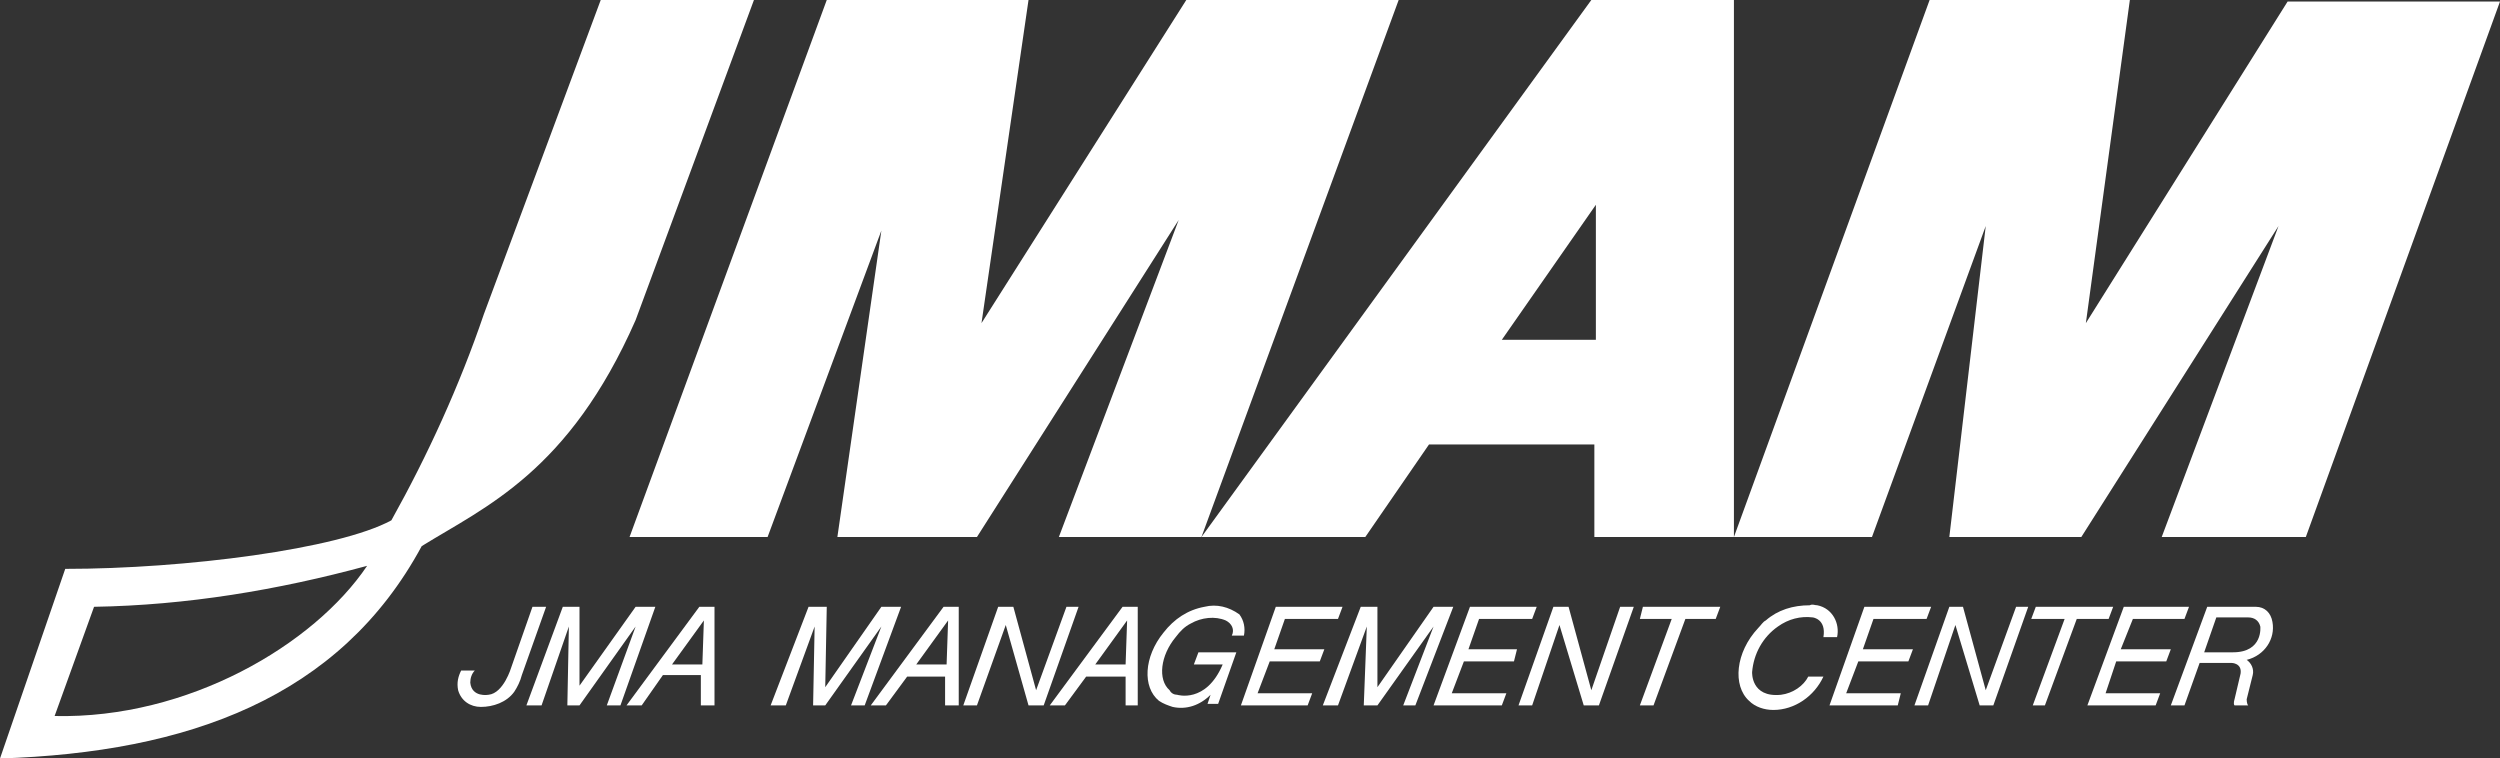 <?xml version="1.0" encoding="utf-8"?>
<!-- Generator: Adobe Illustrator 25.4.1, SVG Export Plug-In . SVG Version: 6.00 Build 0)  -->
<svg version="1.1" id="レイヤー_1" xmlns="http://www.w3.org/2000/svg" xmlns:xlink="http://www.w3.org/1999/xlink" x="0px"
	 y="0px" viewBox="0 0 164.8 50" style="enable-background:new 0 0 164.8 50;" xml:space="preserve">
<rect x="0" y="0" width="164.8" height="50" fill="#333333" stroke="none"/>
<style type="text/css">
	.st0{fill:#FFFFFF;}
</style>
<polygon class="st0" points="58.1,40 54.4,45.3 54.5,40 53.3,40 50.8,46.5 51.8,46.5 53.7,41.3 53.6,46.5 54.4,46.5 58.1,41.3 
	56.1,46.5 57,46.5 59.4,40 "/>
<polygon class="st0" points="94.5,40 90.8,45.3 90.8,40 89.7,40 87.2,46.5 88.2,46.5 90.1,41.3 89.9,46.5 90.8,46.5 94.5,41.3 
	92.5,46.5 93.3,46.5 95.8,40 "/>
<polygon class="st0" points="87,43.6 87.3,42.8 84,42.8 84.7,40.8 88.2,40.8 88.5,40 84.1,40 81.8,46.5 86.2,46.5 86.5,45.7 
	82.9,45.7 83.7,43.6 "/>
<polygon class="st0" points="97.5,40.8 101,40.8 101.3,40 96.9,40 94.5,46.5 99,46.5 99.3,45.7 95.7,45.7 96.5,43.6 99.8,43.6 
	100,42.8 96.8,42.8 "/>
<polygon class="st0" points="123.5,40.8 127,40.8 127.3,40 122.9,40 120.6,46.5 125.1,46.5 125.3,45.7 121.7,45.7 122.5,43.6 
	125.8,43.6 126.1,42.8 122.8,42.8 "/>
<polygon class="st0" points="142.8,43.6 143.1,42.8 139.8,42.8 140.6,40.8 144,40.8 144.3,40 140,40 137.6,46.5 142.1,46.5 
	142.4,45.7 138.8,45.7 139.5,43.6 "/>
<polygon class="st0" points="108.1,40.8 110.2,40.8 108.1,46.5 109,46.5 111.1,40.8 113.1,40.8 113.4,40 108.3,40 "/>
<polygon class="st0" points="139.3,40 134.2,40 133.9,40.8 136.1,40.8 134,46.5 134.8,46.5 136.9,40.8 139,40.8 "/>
<path class="st0" d="M35.1,40l-1.4,4c0,0-0.5,1.7-1.5,1.8c0,0-1.1,0.2-1.2-0.8c0-0.3,0.1-0.6,0.3-0.8h-0.9c-0.2,0.4-0.3,0.8-0.2,1.3
	c0.2,0.7,0.8,1.1,1.5,1.1c0.8,0,1.7-0.3,2.2-1c0.2-0.3,0.4-0.7,0.5-1.1L36,40H35.1z"/>
<polygon class="st0" points="41.9,40 38.2,45.2 38.2,40 37.1,40 34.7,46.5 35.7,46.5 37.5,41.3 37.4,46.5 38.2,46.5 41.9,41.3 
	40,46.5 40.9,46.5 43.2,40 "/>
<path class="st0" d="M41.3,46.5h1l1.4-2h2.5v2h0.9V40h-1L41.3,46.5 M46.3,43.8h-2l2.1-2.9L46.3,43.8z"/>
<path class="st0" d="M57.4,46.5h1l1.4-1.9h2.5v1.9h0.9V40h-1L57.4,46.5 M62.4,43.8h-2l2.1-2.9L62.4,43.8z"/>
<path class="st0" d="M69.2,46.5h1l1.4-1.9h2.6v1.9H75V40h-1L69.2,46.5 M74.2,43.8h-2l2.1-2.9L74.2,43.8z"/>
<polygon class="st0" points="70.3,40 68.3,45.5 66.8,40 65.8,40 63.5,46.5 64.4,46.5 66.3,41.2 67.8,46.5 68.8,46.5 71.1,40 "/>
<polygon class="st0" points="104.9,45.5 103.4,40 102.4,40 100.1,46.5 101,46.5 102.8,41.2 104.4,46.5 105.4,46.5 107.7,40 
	106.8,40 "/>
<polygon class="st0" points="130.9,45.5 129.4,40 128.5,40 126.2,46.5 127.1,46.5 128.9,41.2 130.5,46.5 131.4,46.5 133.7,40 
	132.9,40 "/>
<path class="st0" d="M78.7,43.8h1.9c-1.1,2.6-3,2-3,2c-0.2,0-0.4-0.1-0.5-0.3c-0.8-0.7-0.6-2.3,0.4-3.5c0.3-0.4,0.6-0.7,1-0.9
	c0.7-0.4,1.6-0.5,2.3-0.2c0.4,0.2,0.6,0.6,0.4,1h0.8c0.1-0.5,0-1-0.3-1.4c-0.7-0.5-1.5-0.7-2.3-0.5c-1.1,0.2-2,0.8-2.7,1.7
	c-1.3,1.6-1.4,3.6-0.3,4.5c0.3,0.2,0.6,0.3,0.9,0.4c0.9,0.2,1.8-0.1,2.5-0.8l-0.2,0.6h0.7l1.2-3.4H79L78.7,43.8z"/>
<path class="st0" d="M117.4,45.8c-2,0.2-1.9-1.5-1.9-1.5c0.1-1.2,0.7-2.3,1.7-3c0.7-0.5,1.5-0.7,2.3-0.6c0,0,0.9,0.1,0.7,1.3h0.9
	c0.2-0.9-0.3-1.9-1.3-2.1c-0.2,0-0.3-0.1-0.5,0c-1.1,0-2.1,0.3-2.9,1c-0.2,0.1-0.3,0.3-0.5,0.5c-1.5,1.6-1.7,3.8-0.6,4.8
	c0.4,0.4,1,0.6,1.6,0.6c1.4,0,2.7-0.9,3.3-2.2h-1C118.9,45.2,118.2,45.7,117.4,45.8z"/>
<path class="st0" d="M149.8,41c-0.1-0.6-0.5-1-1.1-1h-3.2l-2.4,6.5h0.9l1-2.8h2.1c0,0,0.7,0,0.6,0.7l-0.4,1.7c0,0-0.1,0.3,0,0.4h0.9
	c-0.1-0.1-0.1-0.4-0.1-0.4l0.4-1.6c0.1-0.4-0.1-0.8-0.4-1C149.3,43.2,150,42.1,149.8,41 M147.2,43h-1.9l0.8-2.3h2.1
	c0.4,0,0.7,0.2,0.8,0.6C149,41.3,149.2,43,147.2,43L147.2,43z"/>
<path class="st0" d="M39.6,0h10.1l-7.8,21.1C37.5,31.1,32,33.4,27.8,36C22.4,46,12.4,49.6,0,50l4.3-12.5c7.9,0,18-1.3,21.5-3.2
	c2.4-4.3,4.5-8.9,6.1-13.6L39.6,0 M6.2,40l-2.6,7.2c8.8,0.2,17.1-4.7,20.6-9.9C18.3,38.9,12.3,39.9,6.2,40z"/>
<polygon class="st0" points="54.5,0 67.8,0 64.7,21.3 78.2,0 92.2,0 79.2,35.4 69.8,35.4 77.7,14.5 64.4,35.4 55.2,35.4 58.1,15.2 
	50.6,35.4 41.5,35.4 "/>
<polygon class="st0" points="127.2,0 140.4,0 137.5,21.3 150.8,0.1 164.8,0.1 152,35.4 142.5,35.4 150.2,14.9 137.2,35.4 
	128.5,35.4 130.9,14.9 123.4,35.4 114.3,35.4 "/>
<path class="st0" d="M104.9,0h9.4v35.4h-9.2v-6.1H94.2L90,35.4H79.2L104.9,0 M99,22.4h6.2v-8.9L99,22.4z"/>
</svg>
